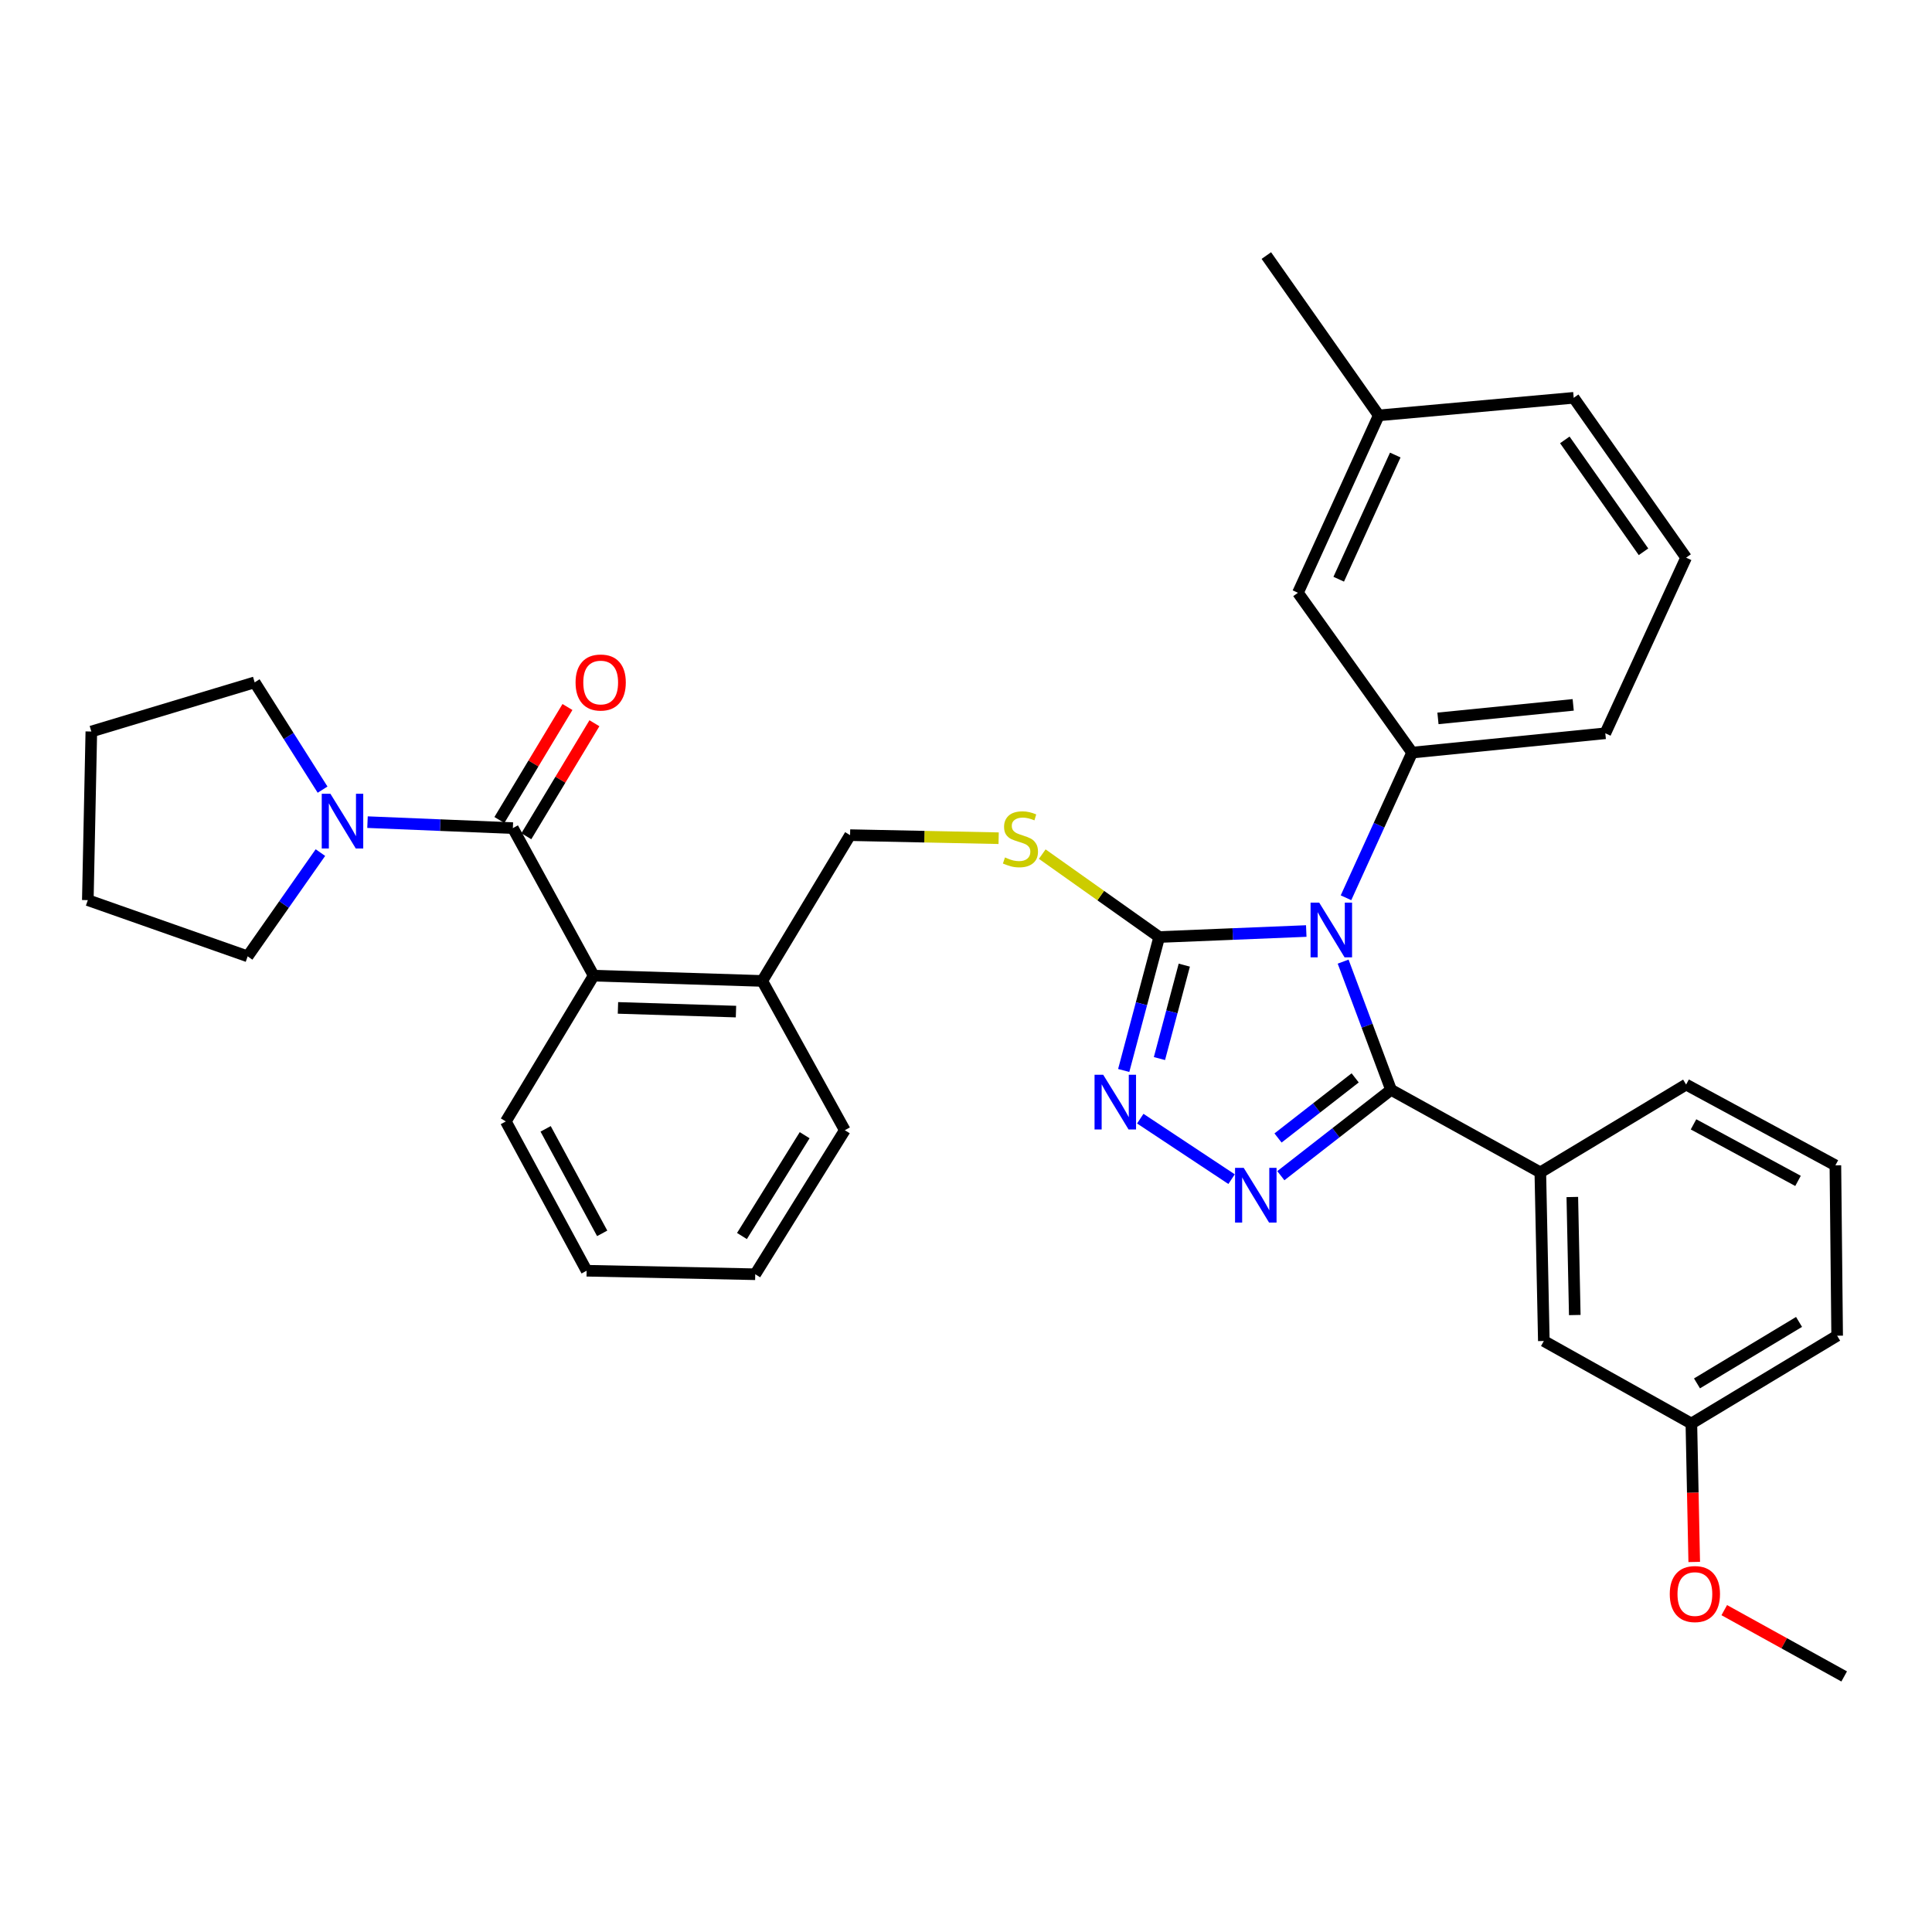 <?xml version='1.0' encoding='iso-8859-1'?>
<svg version='1.1' baseProfile='full'
              xmlns='http://www.w3.org/2000/svg'
                      xmlns:rdkit='http://www.rdkit.org/xml'
                      xmlns:xlink='http://www.w3.org/1999/xlink'
                  xml:space='preserve'
width='1000px' height='1000px' viewBox='0 0 1000 1000'>
<!-- END OF HEADER -->
<rect style='opacity:1.0;fill:#FFFFFF;stroke:none' width='1000' height='1000' x='0' y='0'> </rect>
<path class='bond-0' d='M 293.717,365.944 L 276.098,395.187' style='fill:none;fill-rule:evenodd;stroke:#FF0000;stroke-width:6px;stroke-linecap:butt;stroke-linejoin:miter;stroke-opacity:1' />
<path class='bond-0' d='M 276.098,395.187 L 258.479,424.43' style='fill:none;fill-rule:evenodd;stroke:#000000;stroke-width:6px;stroke-linecap:butt;stroke-linejoin:miter;stroke-opacity:1' />
<path class='bond-0' d='M 307.67,374.35 L 290.051,403.593' style='fill:none;fill-rule:evenodd;stroke:#FF0000;stroke-width:6px;stroke-linecap:butt;stroke-linejoin:miter;stroke-opacity:1' />
<path class='bond-0' d='M 290.051,403.593 L 272.432,432.836' style='fill:none;fill-rule:evenodd;stroke:#000000;stroke-width:6px;stroke-linecap:butt;stroke-linejoin:miter;stroke-opacity:1' />
<path class='bond-1' d='M 265.456,428.633 L 227.838,427.085' style='fill:none;fill-rule:evenodd;stroke:#000000;stroke-width:6px;stroke-linecap:butt;stroke-linejoin:miter;stroke-opacity:1' />
<path class='bond-1' d='M 227.838,427.085 L 190.221,425.537' style='fill:none;fill-rule:evenodd;stroke:#0000FF;stroke-width:6px;stroke-linecap:butt;stroke-linejoin:miter;stroke-opacity:1' />
<path class='bond-2' d='M 265.456,428.633 L 307.275,504.996' style='fill:none;fill-rule:evenodd;stroke:#000000;stroke-width:6px;stroke-linecap:butt;stroke-linejoin:miter;stroke-opacity:1' />
<path class='bond-3' d='M 128.188,495.004 L 147.017,468.153' style='fill:none;fill-rule:evenodd;stroke:#000000;stroke-width:6px;stroke-linecap:butt;stroke-linejoin:miter;stroke-opacity:1' />
<path class='bond-3' d='M 147.017,468.153 L 165.846,441.302' style='fill:none;fill-rule:evenodd;stroke:#0000FF;stroke-width:6px;stroke-linecap:butt;stroke-linejoin:miter;stroke-opacity:1' />
<path class='bond-4' d='M 128.188,495.004 L 45.455,465.909' style='fill:none;fill-rule:evenodd;stroke:#000000;stroke-width:6px;stroke-linecap:butt;stroke-linejoin:miter;stroke-opacity:1' />
<path class='bond-5' d='M 166.967,408.719 L 149.392,380.952' style='fill:none;fill-rule:evenodd;stroke:#0000FF;stroke-width:6px;stroke-linecap:butt;stroke-linejoin:miter;stroke-opacity:1' />
<path class='bond-5' d='M 149.392,380.952 L 131.817,353.185' style='fill:none;fill-rule:evenodd;stroke:#000000;stroke-width:6px;stroke-linecap:butt;stroke-linejoin:miter;stroke-opacity:1' />
<path class='bond-6' d='M 131.817,353.185 L 47.274,378.633' style='fill:none;fill-rule:evenodd;stroke:#000000;stroke-width:6px;stroke-linecap:butt;stroke-linejoin:miter;stroke-opacity:1' />
<path class='bond-7' d='M 676.118,481.896 L 638.059,483.45' style='fill:none;fill-rule:evenodd;stroke:#0000FF;stroke-width:6px;stroke-linecap:butt;stroke-linejoin:miter;stroke-opacity:1' />
<path class='bond-7' d='M 638.059,483.45 L 600.001,485.004' style='fill:none;fill-rule:evenodd;stroke:#000000;stroke-width:6px;stroke-linecap:butt;stroke-linejoin:miter;stroke-opacity:1' />
<path class='bond-8' d='M 695.204,497.734 L 707.602,530.913' style='fill:none;fill-rule:evenodd;stroke:#0000FF;stroke-width:6px;stroke-linecap:butt;stroke-linejoin:miter;stroke-opacity:1' />
<path class='bond-8' d='M 707.602,530.913 L 720.001,564.091' style='fill:none;fill-rule:evenodd;stroke:#000000;stroke-width:6px;stroke-linecap:butt;stroke-linejoin:miter;stroke-opacity:1' />
<path class='bond-9' d='M 696.685,464.684 L 713.796,427.115' style='fill:none;fill-rule:evenodd;stroke:#0000FF;stroke-width:6px;stroke-linecap:butt;stroke-linejoin:miter;stroke-opacity:1' />
<path class='bond-9' d='M 713.796,427.115 L 730.906,389.547' style='fill:none;fill-rule:evenodd;stroke:#000000;stroke-width:6px;stroke-linecap:butt;stroke-linejoin:miter;stroke-opacity:1' />
<path class='bond-10' d='M 600.001,485.004 L 590.815,519.543' style='fill:none;fill-rule:evenodd;stroke:#000000;stroke-width:6px;stroke-linecap:butt;stroke-linejoin:miter;stroke-opacity:1' />
<path class='bond-10' d='M 590.815,519.543 L 581.63,554.082' style='fill:none;fill-rule:evenodd;stroke:#0000FF;stroke-width:6px;stroke-linecap:butt;stroke-linejoin:miter;stroke-opacity:1' />
<path class='bond-10' d='M 612.987,499.553 L 606.558,523.73' style='fill:none;fill-rule:evenodd;stroke:#000000;stroke-width:6px;stroke-linecap:butt;stroke-linejoin:miter;stroke-opacity:1' />
<path class='bond-10' d='M 606.558,523.73 L 600.128,547.907' style='fill:none;fill-rule:evenodd;stroke:#0000FF;stroke-width:6px;stroke-linecap:butt;stroke-linejoin:miter;stroke-opacity:1' />
<path class='bond-11' d='M 600.001,485.004 L 569.731,463.546' style='fill:none;fill-rule:evenodd;stroke:#000000;stroke-width:6px;stroke-linecap:butt;stroke-linejoin:miter;stroke-opacity:1' />
<path class='bond-11' d='M 569.731,463.546 L 539.462,442.087' style='fill:none;fill-rule:evenodd;stroke:#CCCC00;stroke-width:6px;stroke-linecap:butt;stroke-linejoin:miter;stroke-opacity:1' />
<path class='bond-12' d='M 590.197,579.013 L 637.467,610.33' style='fill:none;fill-rule:evenodd;stroke:#0000FF;stroke-width:6px;stroke-linecap:butt;stroke-linejoin:miter;stroke-opacity:1' />
<path class='bond-13' d='M 662.959,608.537 L 691.48,586.314' style='fill:none;fill-rule:evenodd;stroke:#0000FF;stroke-width:6px;stroke-linecap:butt;stroke-linejoin:miter;stroke-opacity:1' />
<path class='bond-13' d='M 691.48,586.314 L 720.001,564.091' style='fill:none;fill-rule:evenodd;stroke:#000000;stroke-width:6px;stroke-linecap:butt;stroke-linejoin:miter;stroke-opacity:1' />
<path class='bond-13' d='M 661.503,589.021 L 681.468,573.464' style='fill:none;fill-rule:evenodd;stroke:#0000FF;stroke-width:6px;stroke-linecap:butt;stroke-linejoin:miter;stroke-opacity:1' />
<path class='bond-13' d='M 681.468,573.464 L 701.433,557.908' style='fill:none;fill-rule:evenodd;stroke:#000000;stroke-width:6px;stroke-linecap:butt;stroke-linejoin:miter;stroke-opacity:1' />
<path class='bond-14' d='M 720.001,564.091 L 797.269,606.815' style='fill:none;fill-rule:evenodd;stroke:#000000;stroke-width:6px;stroke-linecap:butt;stroke-linejoin:miter;stroke-opacity:1' />
<path class='bond-15' d='M 516.896,433.857 L 478.448,433.064' style='fill:none;fill-rule:evenodd;stroke:#CCCC00;stroke-width:6px;stroke-linecap:butt;stroke-linejoin:miter;stroke-opacity:1' />
<path class='bond-15' d='M 478.448,433.064 L 440,432.271' style='fill:none;fill-rule:evenodd;stroke:#000000;stroke-width:6px;stroke-linecap:butt;stroke-linejoin:miter;stroke-opacity:1' />
<path class='bond-16' d='M 261.818,580.453 L 303.637,657.729' style='fill:none;fill-rule:evenodd;stroke:#000000;stroke-width:6px;stroke-linecap:butt;stroke-linejoin:miter;stroke-opacity:1' />
<path class='bond-16' d='M 282.417,584.291 L 311.69,638.385' style='fill:none;fill-rule:evenodd;stroke:#000000;stroke-width:6px;stroke-linecap:butt;stroke-linejoin:miter;stroke-opacity:1' />
<path class='bond-17' d='M 261.818,580.453 L 307.275,504.996' style='fill:none;fill-rule:evenodd;stroke:#000000;stroke-width:6px;stroke-linecap:butt;stroke-linejoin:miter;stroke-opacity:1' />
<path class='bond-18' d='M 440,432.271 L 394.542,507.729' style='fill:none;fill-rule:evenodd;stroke:#000000;stroke-width:6px;stroke-linecap:butt;stroke-linejoin:miter;stroke-opacity:1' />
<path class='bond-19' d='M 303.637,657.729 L 390.913,659.548' style='fill:none;fill-rule:evenodd;stroke:#000000;stroke-width:6px;stroke-linecap:butt;stroke-linejoin:miter;stroke-opacity:1' />
<path class='bond-20' d='M 390.913,659.548 L 437.276,584.996' style='fill:none;fill-rule:evenodd;stroke:#000000;stroke-width:6px;stroke-linecap:butt;stroke-linejoin:miter;stroke-opacity:1' />
<path class='bond-20' d='M 384.035,639.763 L 416.488,587.576' style='fill:none;fill-rule:evenodd;stroke:#000000;stroke-width:6px;stroke-linecap:butt;stroke-linejoin:miter;stroke-opacity:1' />
<path class='bond-21' d='M 872.726,288.641 L 814.545,205.908' style='fill:none;fill-rule:evenodd;stroke:#000000;stroke-width:6px;stroke-linecap:butt;stroke-linejoin:miter;stroke-opacity:1' />
<path class='bond-21' d='M 850.674,285.602 L 809.947,227.688' style='fill:none;fill-rule:evenodd;stroke:#000000;stroke-width:6px;stroke-linecap:butt;stroke-linejoin:miter;stroke-opacity:1' />
<path class='bond-22' d='M 872.726,288.641 L 830.907,379.547' style='fill:none;fill-rule:evenodd;stroke:#000000;stroke-width:6px;stroke-linecap:butt;stroke-linejoin:miter;stroke-opacity:1' />
<path class='bond-23' d='M 814.545,205.908 L 713.639,215.003' style='fill:none;fill-rule:evenodd;stroke:#000000;stroke-width:6px;stroke-linecap:butt;stroke-linejoin:miter;stroke-opacity:1' />
<path class='bond-24' d='M 797.269,606.815 L 799.088,694.092' style='fill:none;fill-rule:evenodd;stroke:#000000;stroke-width:6px;stroke-linecap:butt;stroke-linejoin:miter;stroke-opacity:1' />
<path class='bond-24' d='M 813.828,619.567 L 815.101,680.661' style='fill:none;fill-rule:evenodd;stroke:#000000;stroke-width:6px;stroke-linecap:butt;stroke-linejoin:miter;stroke-opacity:1' />
<path class='bond-25' d='M 797.269,606.815 L 872.726,561.367' style='fill:none;fill-rule:evenodd;stroke:#000000;stroke-width:6px;stroke-linecap:butt;stroke-linejoin:miter;stroke-opacity:1' />
<path class='bond-26' d='M 799.088,694.092 L 875.45,736.816' style='fill:none;fill-rule:evenodd;stroke:#000000;stroke-width:6px;stroke-linecap:butt;stroke-linejoin:miter;stroke-opacity:1' />
<path class='bond-27' d='M 875.45,736.816 L 876.189,772.644' style='fill:none;fill-rule:evenodd;stroke:#000000;stroke-width:6px;stroke-linecap:butt;stroke-linejoin:miter;stroke-opacity:1' />
<path class='bond-27' d='M 876.189,772.644 L 876.928,808.472' style='fill:none;fill-rule:evenodd;stroke:#FF0000;stroke-width:6px;stroke-linecap:butt;stroke-linejoin:miter;stroke-opacity:1' />
<path class='bond-28' d='M 875.45,736.816 L 950.907,691.359' style='fill:none;fill-rule:evenodd;stroke:#000000;stroke-width:6px;stroke-linecap:butt;stroke-linejoin:miter;stroke-opacity:1' />
<path class='bond-28' d='M 878.363,716.044 L 931.183,684.224' style='fill:none;fill-rule:evenodd;stroke:#000000;stroke-width:6px;stroke-linecap:butt;stroke-linejoin:miter;stroke-opacity:1' />
<path class='bond-29' d='M 892.477,833.405 L 923.511,850.563' style='fill:none;fill-rule:evenodd;stroke:#FF0000;stroke-width:6px;stroke-linecap:butt;stroke-linejoin:miter;stroke-opacity:1' />
<path class='bond-29' d='M 923.511,850.563 L 954.545,867.721' style='fill:none;fill-rule:evenodd;stroke:#000000;stroke-width:6px;stroke-linecap:butt;stroke-linejoin:miter;stroke-opacity:1' />
<path class='bond-30' d='M 872.726,561.367 L 949.993,603.177' style='fill:none;fill-rule:evenodd;stroke:#000000;stroke-width:6px;stroke-linecap:butt;stroke-linejoin:miter;stroke-opacity:1' />
<path class='bond-30' d='M 876.564,581.965 L 930.651,611.232' style='fill:none;fill-rule:evenodd;stroke:#000000;stroke-width:6px;stroke-linecap:butt;stroke-linejoin:miter;stroke-opacity:1' />
<path class='bond-31' d='M 949.993,603.177 L 950.907,691.359' style='fill:none;fill-rule:evenodd;stroke:#000000;stroke-width:6px;stroke-linecap:butt;stroke-linejoin:miter;stroke-opacity:1' />
<path class='bond-32' d='M 713.639,215.003 L 671.82,306.822' style='fill:none;fill-rule:evenodd;stroke:#000000;stroke-width:6px;stroke-linecap:butt;stroke-linejoin:miter;stroke-opacity:1' />
<path class='bond-32' d='M 722.191,235.528 L 692.917,299.801' style='fill:none;fill-rule:evenodd;stroke:#000000;stroke-width:6px;stroke-linecap:butt;stroke-linejoin:miter;stroke-opacity:1' />
<path class='bond-33' d='M 713.639,215.003 L 655.458,132.279' style='fill:none;fill-rule:evenodd;stroke:#000000;stroke-width:6px;stroke-linecap:butt;stroke-linejoin:miter;stroke-opacity:1' />
<path class='bond-34' d='M 671.82,306.822 L 730.906,389.547' style='fill:none;fill-rule:evenodd;stroke:#000000;stroke-width:6px;stroke-linecap:butt;stroke-linejoin:miter;stroke-opacity:1' />
<path class='bond-35' d='M 730.906,389.547 L 830.907,379.547' style='fill:none;fill-rule:evenodd;stroke:#000000;stroke-width:6px;stroke-linecap:butt;stroke-linejoin:miter;stroke-opacity:1' />
<path class='bond-35' d='M 744.285,371.838 L 814.286,364.838' style='fill:none;fill-rule:evenodd;stroke:#000000;stroke-width:6px;stroke-linecap:butt;stroke-linejoin:miter;stroke-opacity:1' />
<path class='bond-36' d='M 437.276,584.996 L 394.542,507.729' style='fill:none;fill-rule:evenodd;stroke:#000000;stroke-width:6px;stroke-linecap:butt;stroke-linejoin:miter;stroke-opacity:1' />
<path class='bond-37' d='M 394.542,507.729 L 307.275,504.996' style='fill:none;fill-rule:evenodd;stroke:#000000;stroke-width:6px;stroke-linecap:butt;stroke-linejoin:miter;stroke-opacity:1' />
<path class='bond-37' d='M 380.942,523.6 L 319.855,521.687' style='fill:none;fill-rule:evenodd;stroke:#000000;stroke-width:6px;stroke-linecap:butt;stroke-linejoin:miter;stroke-opacity:1' />
<path class='bond-38' d='M 45.455,465.909 L 47.274,378.633' style='fill:none;fill-rule:evenodd;stroke:#000000;stroke-width:6px;stroke-linecap:butt;stroke-linejoin:miter;stroke-opacity:1' />
<path  class='atom-0' d='M 297.913 353.265
Q 297.913 346.465, 301.273 342.665
Q 304.633 338.865, 310.913 338.865
Q 317.193 338.865, 320.553 342.665
Q 323.913 346.465, 323.913 353.265
Q 323.913 360.145, 320.513 364.065
Q 317.113 367.945, 310.913 367.945
Q 304.673 367.945, 301.273 364.065
Q 297.913 360.185, 297.913 353.265
M 310.913 364.745
Q 315.233 364.745, 317.553 361.865
Q 319.913 358.945, 319.913 353.265
Q 319.913 347.705, 317.553 344.905
Q 315.233 342.065, 310.913 342.065
Q 306.593 342.065, 304.233 344.865
Q 301.913 347.665, 301.913 353.265
Q 301.913 358.985, 304.233 361.865
Q 306.593 364.745, 310.913 364.745
' fill='#FF0000'/>
<path  class='atom-3' d='M 171.014 410.844
L 180.294 425.844
Q 181.214 427.324, 182.694 430.004
Q 184.174 432.684, 184.254 432.844
L 184.254 410.844
L 188.014 410.844
L 188.014 439.164
L 184.134 439.164
L 174.174 422.764
Q 173.014 420.844, 171.774 418.644
Q 170.574 416.444, 170.214 415.764
L 170.214 439.164
L 166.534 439.164
L 166.534 410.844
L 171.014 410.844
' fill='#0000FF'/>
<path  class='atom-5' d='M 682.827 467.206
L 692.107 482.206
Q 693.027 483.686, 694.507 486.366
Q 695.987 489.046, 696.067 489.206
L 696.067 467.206
L 699.827 467.206
L 699.827 495.526
L 695.947 495.526
L 685.987 479.126
Q 684.827 477.206, 683.587 475.006
Q 682.387 472.806, 682.027 472.126
L 682.027 495.526
L 678.347 495.526
L 678.347 467.206
L 682.827 467.206
' fill='#0000FF'/>
<path  class='atom-7' d='M 571.016 556.293
L 580.296 571.293
Q 581.216 572.773, 582.696 575.453
Q 584.176 578.133, 584.256 578.293
L 584.256 556.293
L 588.016 556.293
L 588.016 584.613
L 584.136 584.613
L 574.176 568.213
Q 573.016 566.293, 571.776 564.093
Q 570.576 561.893, 570.216 561.213
L 570.216 584.613
L 566.536 584.613
L 566.536 556.293
L 571.016 556.293
' fill='#0000FF'/>
<path  class='atom-8' d='M 643.741 604.474
L 653.021 619.474
Q 653.941 620.954, 655.421 623.634
Q 656.901 626.314, 656.981 626.474
L 656.981 604.474
L 660.741 604.474
L 660.741 632.794
L 656.861 632.794
L 646.901 616.394
Q 645.741 614.474, 644.501 612.274
Q 643.301 610.074, 642.941 609.394
L 642.941 632.794
L 639.261 632.794
L 639.261 604.474
L 643.741 604.474
' fill='#0000FF'/>
<path  class='atom-10' d='M 520.181 443.81
Q 520.501 443.93, 521.821 444.49
Q 523.141 445.05, 524.581 445.41
Q 526.061 445.73, 527.501 445.73
Q 530.181 445.73, 531.741 444.45
Q 533.301 443.13, 533.301 440.85
Q 533.301 439.29, 532.501 438.33
Q 531.741 437.37, 530.541 436.85
Q 529.341 436.33, 527.341 435.73
Q 524.821 434.97, 523.301 434.25
Q 521.821 433.53, 520.741 432.01
Q 519.701 430.49, 519.701 427.93
Q 519.701 424.37, 522.101 422.17
Q 524.541 419.97, 529.341 419.97
Q 532.621 419.97, 536.341 421.53
L 535.421 424.61
Q 532.021 423.21, 529.461 423.21
Q 526.701 423.21, 525.181 424.37
Q 523.661 425.49, 523.701 427.45
Q 523.701 428.97, 524.461 429.89
Q 525.261 430.81, 526.381 431.33
Q 527.541 431.85, 529.461 432.45
Q 532.021 433.25, 533.541 434.05
Q 535.061 434.85, 536.141 436.49
Q 537.261 438.09, 537.261 440.85
Q 537.261 444.77, 534.621 446.89
Q 532.021 448.97, 527.661 448.97
Q 525.141 448.97, 523.221 448.41
Q 521.341 447.89, 519.101 446.97
L 520.181 443.81
' fill='#CCCC00'/>
<path  class='atom-20' d='M 864.269 825.077
Q 864.269 818.277, 867.629 814.477
Q 870.989 810.677, 877.269 810.677
Q 883.549 810.677, 886.909 814.477
Q 890.269 818.277, 890.269 825.077
Q 890.269 831.957, 886.869 835.877
Q 883.469 839.757, 877.269 839.757
Q 871.029 839.757, 867.629 835.877
Q 864.269 831.997, 864.269 825.077
M 877.269 836.557
Q 881.589 836.557, 883.909 833.677
Q 886.269 830.757, 886.269 825.077
Q 886.269 819.517, 883.909 816.717
Q 881.589 813.877, 877.269 813.877
Q 872.949 813.877, 870.589 816.677
Q 868.269 819.477, 868.269 825.077
Q 868.269 830.797, 870.589 833.677
Q 872.949 836.557, 877.269 836.557
' fill='#FF0000'/>
</svg>
